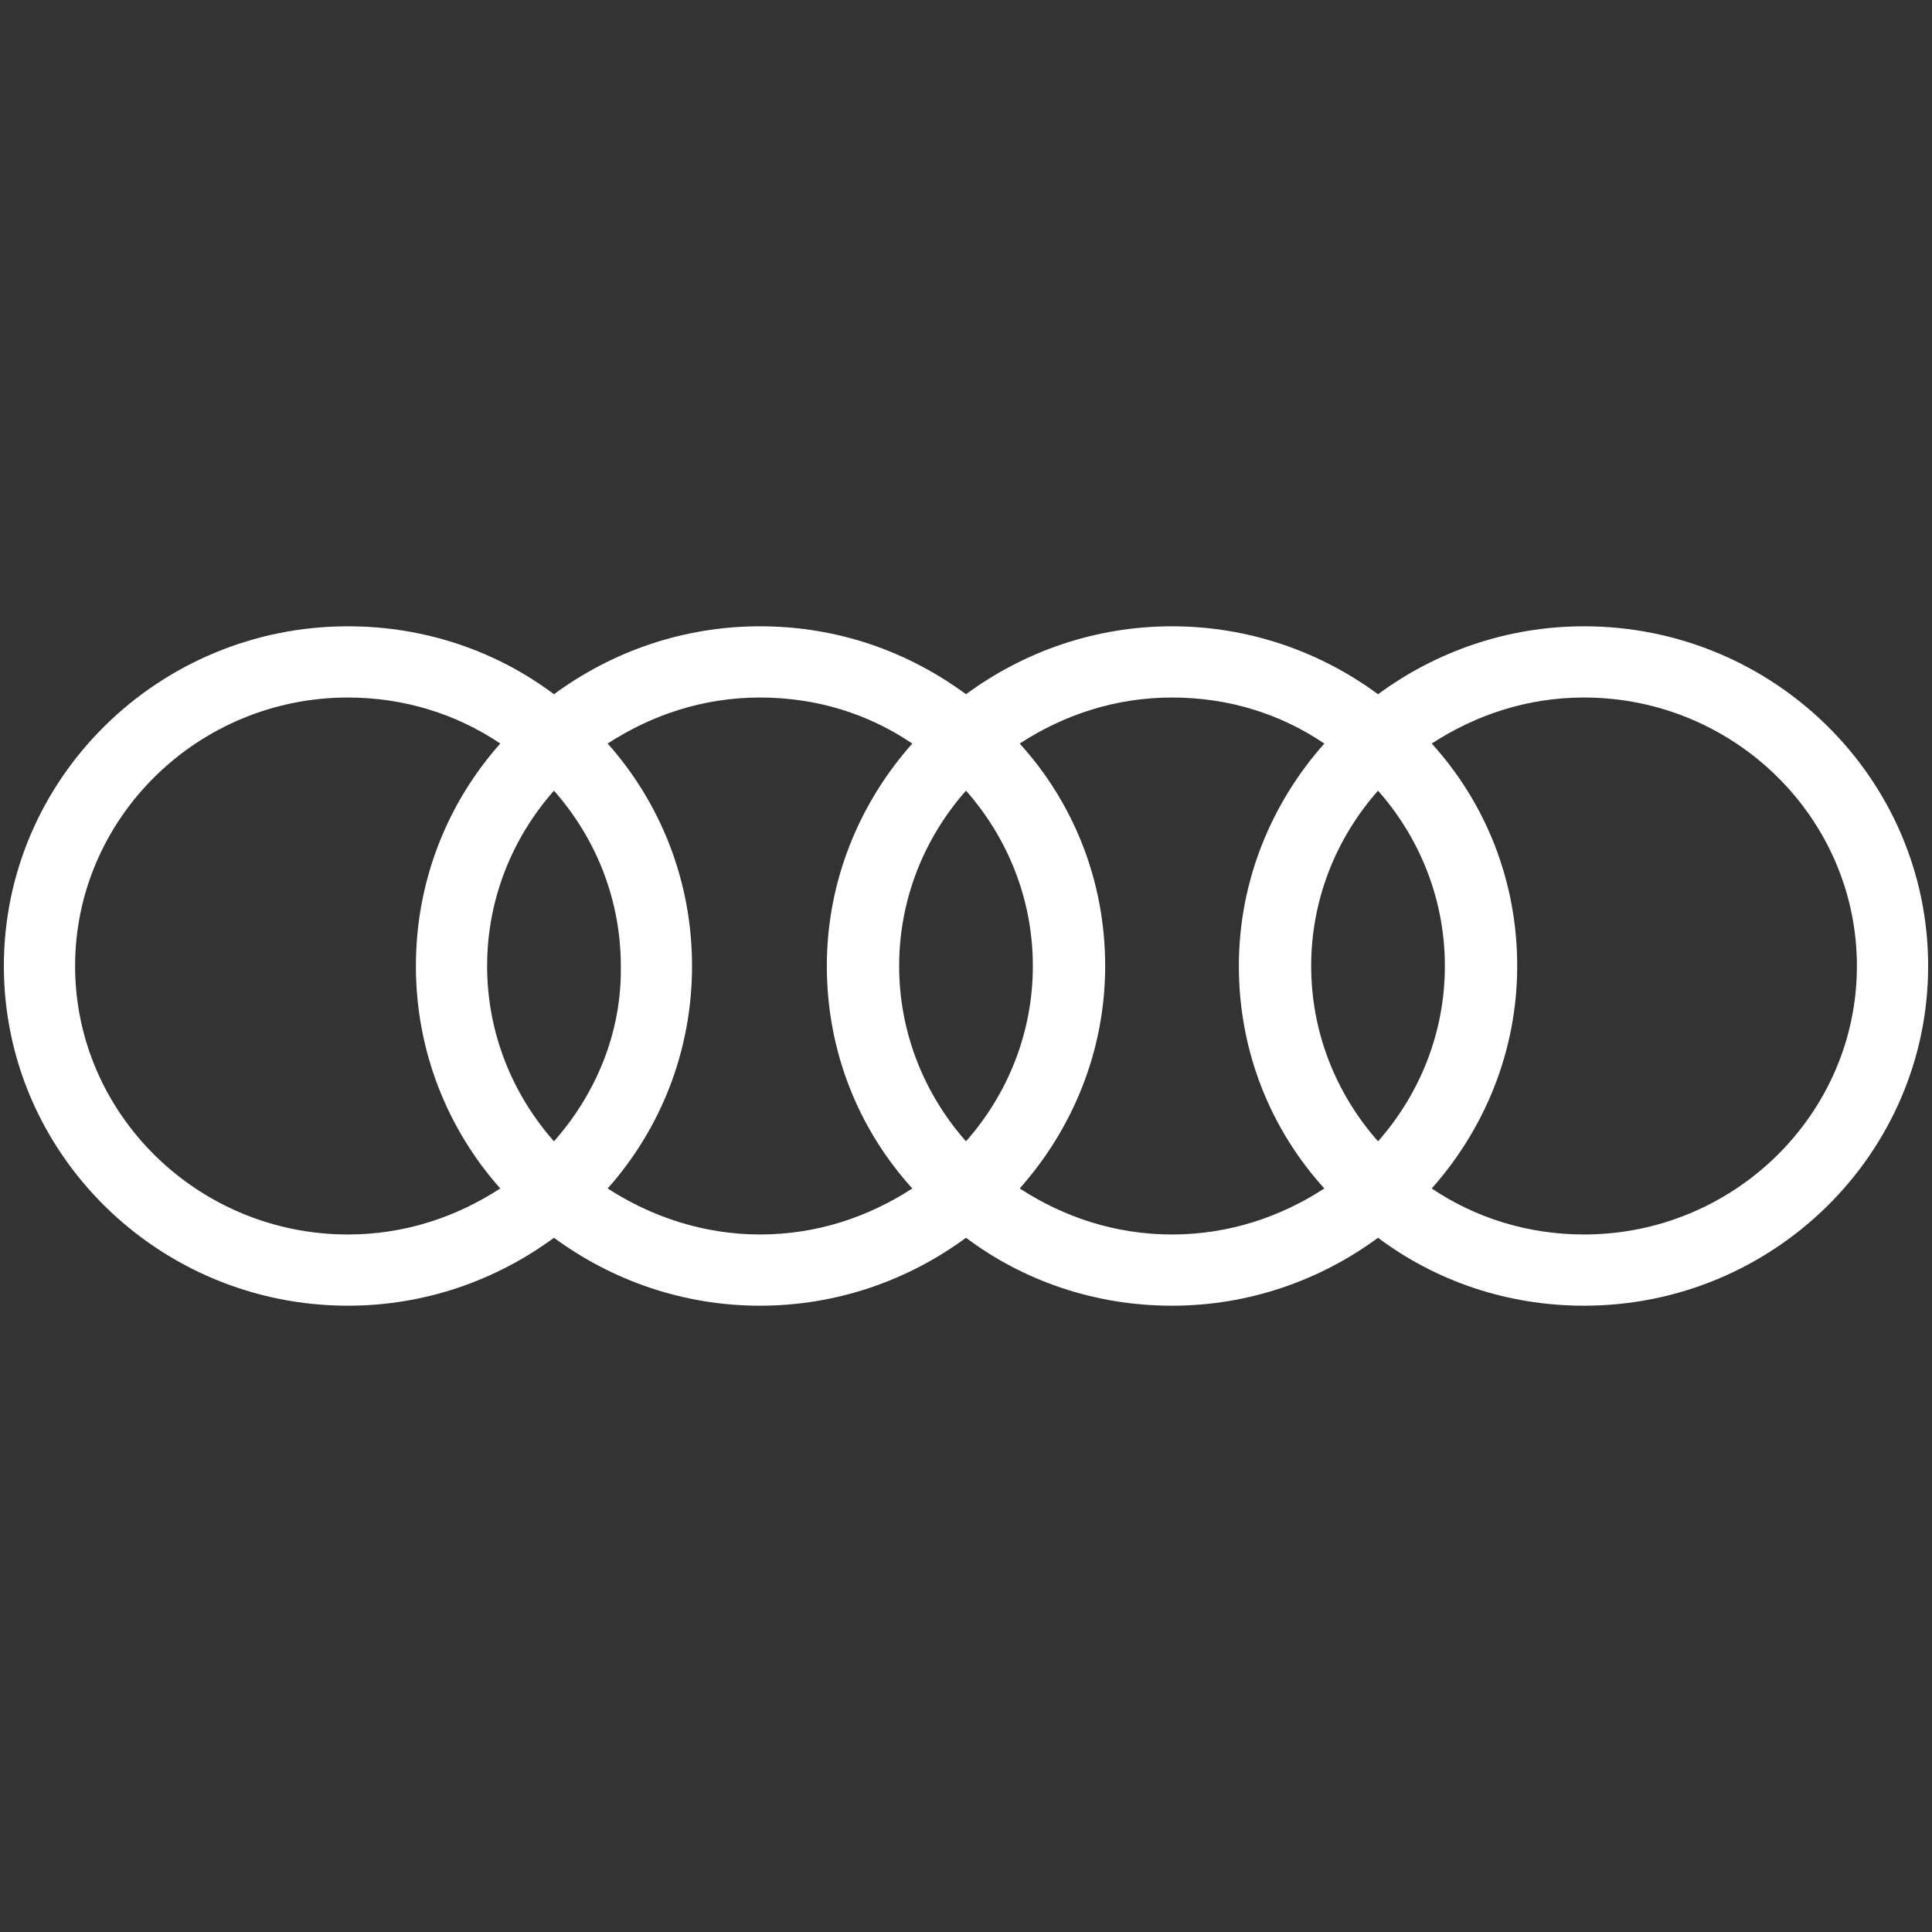 <?xml version="1.0" encoding="UTF-8"?><svg id="Layer_1" xmlns="http://www.w3.org/2000/svg" viewBox="0 0 500 500"><rect x="0" y="0" width="500" height="500" fill="#333333" stroke="none"/><g id="layer1"><path id="path36902" d="M409.95,162.084c-19.852,0-38.286,6.523-53.317,17.583-15.031-11.06-33.465-17.583-53.317-17.583s-38.286,6.523-53.317,17.583c-15.031-11.06-33.181-17.583-53.317-17.583-19.852,0-38.286,6.523-53.317,17.583-14.747-11.06-33.181-17.583-53.317-17.583C40.987,162.084,1,201.505,1,250s39.987,87.916,89.05,87.916c19.852,0,38.286-6.523,53.317-17.583,15.031,11.06,33.465,17.583,53.317,17.583s38.286-6.523,53.317-17.583c14.747,11.06,33.181,17.583,53.317,17.583,19.852,0,38.286-6.523,53.317-17.583,14.747,11.06,33.181,17.583,53.317,17.583,49.063,0,89.05-39.42,89.05-87.916s-39.988-87.916-89.05-87.916l0-0ZM356.633,295.376c-10.777-12.195-17.3-28.076-17.3-45.376s6.523-33.181,17.3-45.376c10.777,12.195,17.299,28.076,17.299,45.376s-6.523,33.181-17.299,45.376ZM250,295.376c-10.777-12.195-17.3-28.076-17.3-45.376s6.523-33.181,17.3-45.376c10.777,12.195,17.3,28.076,17.3,45.376s-6.523,33.181-17.3,45.376ZM143.367,295.376c-10.777-12.195-17.3-28.076-17.3-45.376s6.523-33.181,17.3-45.376c10.777,12.195,17.3,28.076,17.3,45.376.284,17.3-6.523,33.181-17.3,45.376ZM19.434,250c0-38.286,31.763-69.482,70.616-69.482,14.464,0,28.076,4.254,39.42,11.911-13.613,15.314-21.837,35.45-21.837,57.571s8.224,42.256,21.837,57.571c-11.344,7.374-24.673,11.911-39.42,11.911-38.853,0-70.616-31.196-70.616-69.482v-0ZM157.263,307.571c13.613-15.314,21.837-35.45,21.837-57.571s-8.224-42.256-21.837-57.571c11.344-7.374,24.673-11.911,39.42-11.911s28.076,4.254,39.42,11.911c-13.613,15.314-22.121,35.45-22.121,57.571s8.224,42.256,22.121,57.571c-11.344,7.374-24.673,11.911-39.42,11.911-14.464,0-28.076-4.538-39.42-11.911h0ZM263.896,307.571c13.613-15.314,22.121-35.45,22.121-57.571s-8.224-42.256-22.121-57.571c11.344-7.374,24.673-11.911,39.42-11.911s28.076,4.254,39.42,11.911c-13.613,15.314-22.121,35.45-22.121,57.571s8.224,42.256,22.121,57.571c-11.344,7.374-24.673,11.911-39.42,11.911s-28.076-4.538-39.42-11.911ZM409.95,319.482c-14.463,0-28.076-4.254-39.42-11.911,13.613-15.314,22.121-35.45,22.121-57.571s-8.224-42.256-22.121-57.571c11.344-7.374,24.673-11.911,39.42-11.911,38.853,0,70.616,31.196,70.616,69.482s-31.763,69.482-70.616,69.482Z" fill="#fff"/></g></svg>